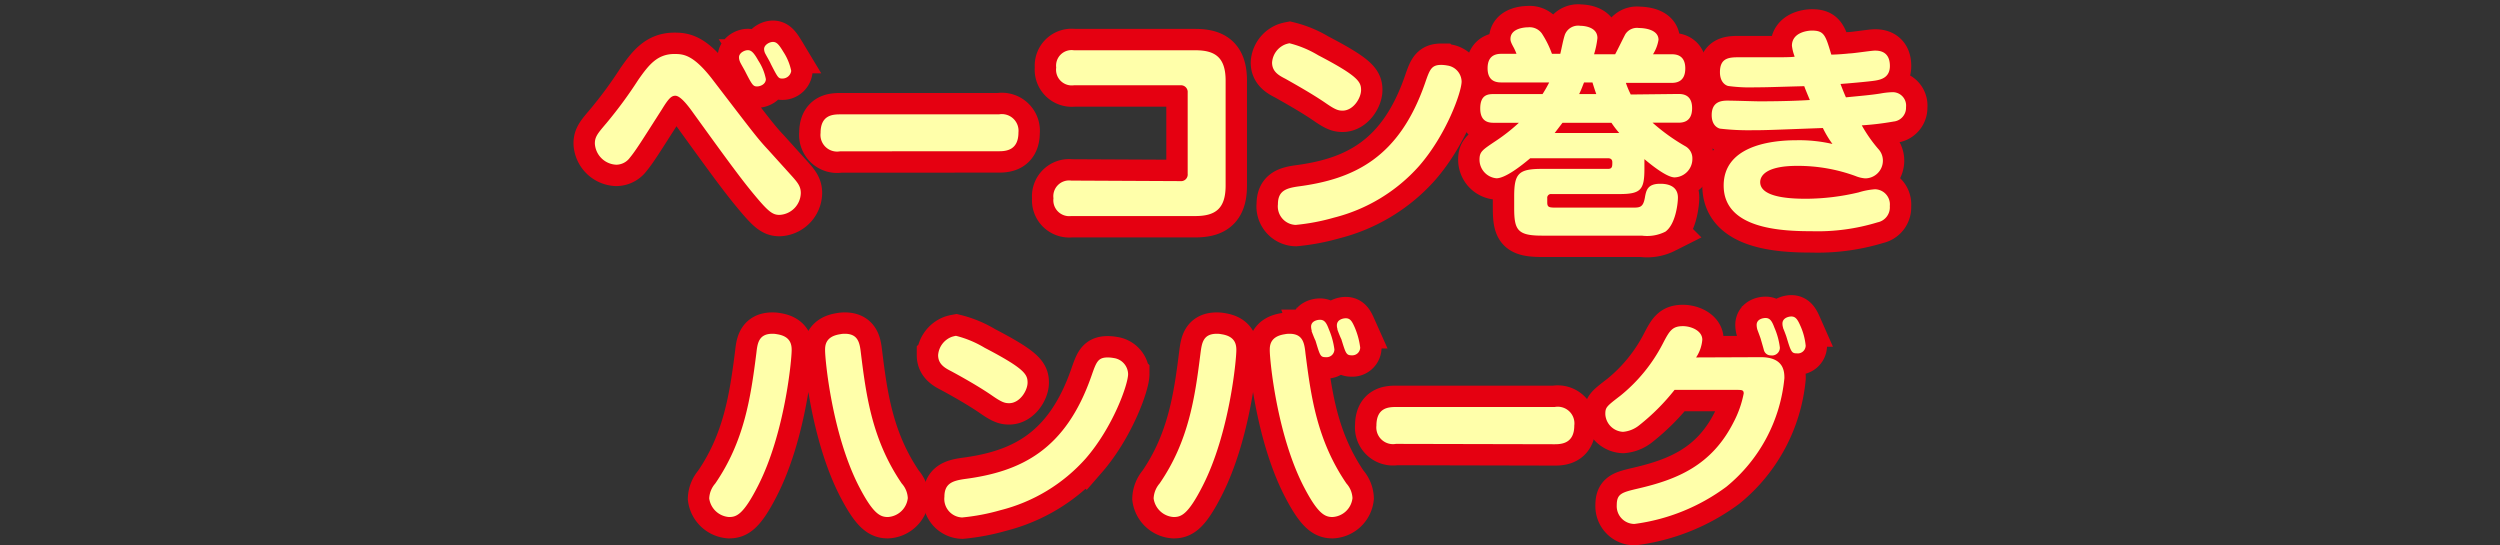 <svg xmlns="http://www.w3.org/2000/svg" viewBox="0 0 282 61.51"><rect x="0" y="0" width="282" height="61.51" fill="#333333" stroke="none"/><defs><style>.cls-1{fill:none;}.cls-2{fill:#e50011;stroke:#e50011;stroke-width:4.82px;}.cls-3{fill:#ffa;}</style></defs><g id="レイヤー_2" data-name="レイヤー 2"><g id="レイヤー_1-2" data-name="レイヤー 1"><g id="レイヤー_2-2" data-name="レイヤー 2"><g id="レイヤー_1-2-2" data-name="レイヤー 1-2"><rect class="cls-1" width="282" height="61.37"/></g></g><path class="cls-2" d="M89.25,19.78c.75.83,1.08,1.25,1.08,2a2.52,2.52,0,0,1-2.41,2.46c-.75,0-1.23-.35-2.68-2.08s-2.69-3.39-7-9.36c-.6-.85-1.48-2-2.06-2-.42,0-.73.25-1.5,1.51-2.29,3.58-2.94,4.64-3.64,5.49a1.92,1.92,0,0,1-1.53.78,2.53,2.53,0,0,1-2.41-2.39c0-.78.33-1.15,1.33-2.33A49,49,0,0,0,72,9c1.18-1.68,2.14-2.91,4.07-2.91,1,0,2.1.07,4.19,2.73,4.69,6.12,5.19,6.8,6.39,8.08ZM83.46,6.94a1.23,1.23,0,0,1-.1-.48c0-.48.6-.8,1-.8s.7.32,1.18,1.18a5.83,5.83,0,0,1,.85,2.08c0,.55-.58.83-1,.83s-.55-.16-1.3-1.63C84,7.92,83.51,7.11,83.46,6.94Zm2.91-.81a1.18,1.18,0,0,1-.18-.6c0-.45.58-.8,1-.8s.68.3,1.18,1.13A6.1,6.1,0,0,1,89.25,8a1,1,0,0,1-1,.86c-.45,0-.5-.08-1.31-1.66C86.87,7,86.44,6.28,86.37,6.13Z"/><path class="cls-2" d="M94.76,17.07A1.88,1.88,0,0,1,92.56,15c0-2,1.33-2.1,2.2-2.1h17.92a1.88,1.88,0,0,1,2.2,2.05c0,2-1.4,2.11-2.2,2.11Z"/><path class="cls-2" d="M133.14,20.43a.75.75,0,0,0,.83-.83V10.45a.76.76,0,0,0-.83-.83h-12a1.77,1.77,0,0,1-2-2,1.75,1.75,0,0,1,2-1.95h13.69c2.24,0,3.42.8,3.42,3.43V20.93c0,2.59-1.13,3.44-3.42,3.44h-14a1.79,1.79,0,0,1-2-2,1.78,1.78,0,0,1,2-2Z"/><path class="cls-2" d="M145.45,4.88a11.87,11.87,0,0,1,3.24,1.35c4.49,2.34,4.84,3,4.84,3.92s-.88,2.33-2.09,2.33c-.47,0-.82-.1-1.9-.85C148,10.57,145.93,9.42,145,8.89c-.68-.35-1.51-.77-1.51-1.83A2.38,2.38,0,0,1,145,5,3.25,3.25,0,0,1,145.45,4.88Zm19.42,4.31c0,1.18-1.71,6-4.8,9.54a19.08,19.08,0,0,1-9.6,5.82,23.68,23.68,0,0,1-4.32.82,2.09,2.09,0,0,1-2-2.33c0-1.5.9-1.8,2.23-2,6.42-.83,11.44-3.29,14.35-11.62.55-1.6.73-2.1,1.86-2.1a4,4,0,0,1,.67.07A1.87,1.87,0,0,1,164.87,9.19Z"/><path class="cls-2" d="M189.29,10.6c.43,0,1.58,0,1.58,1.6s-1.1,1.64-1.58,1.64h-2.88a22.06,22.06,0,0,0,3.74,2.68,1.56,1.56,0,0,1,.75,1.38,2.08,2.08,0,0,1-2,2.11c-.88,0-2.61-1.38-3.41-2.06v1.1c0,2.39-.43,2.84-2.84,2.84H175a.42.42,0,0,0-.47.47v.48c0,.58.25.58,1.13.58h8.45c.85,0,1.23,0,1.43-1.11.15-.85.3-1.58,1.73-1.58.38,0,2,0,2,1.56,0,.63-.25,3-1.41,3.84a4.58,4.58,0,0,1-2.66.45H173.94c-2.76,0-3.14-.63-3.14-3.11V22.16c0-2.58.48-3.11,3.12-3.11h7.47c.48,0,.48-.3.48-.75,0-.28-.15-.45-.48-.45h-8.78c-1,.85-2.81,2.26-3.81,2.26A2.1,2.1,0,0,1,166.89,18c0-.87.3-1.07,1.68-2a20.62,20.62,0,0,0,2.76-2.15h-2.78c-.48,0-1.58,0-1.58-1.61s.93-1.63,1.58-1.63H174c.37-.58.55-.93.75-1.31h-5.34c-.46,0-1.61,0-1.61-1.6s1.13-1.63,1.61-1.63h1.65a6,6,0,0,0-.3-.68c-.35-.63-.38-.8-.38-1,0-1.18,1.56-1.31,2-1.31a1.69,1.69,0,0,1,1.55.71,10.86,10.86,0,0,1,1.13,2.28H176c.15-.6.32-1.58.52-2.16a1.6,1.6,0,0,1,1.73-1c.11,0,1.94,0,1.94,1.38a9.63,9.63,0,0,1-.38,1.83h2.38c.2-.35,1-2,1.16-2.28a1.56,1.56,0,0,1,1.53-.68c.62,0,2.2.17,2.2,1.33a4.33,4.33,0,0,1-.62,1.63h2.05c.43,0,1.59,0,1.59,1.6s-1.13,1.63-1.59,1.63h-5.11a10.13,10.13,0,0,0,.55,1.31ZM182.65,15a11.16,11.16,0,0,1-.88-1.15h-5.52L175.37,15Zm-2.59-4.39c-.12-.33-.22-.63-.43-1.31h-.95c-.15.36-.27.73-.55,1.31Z"/><path class="cls-2" d="M202.13,5.16c0-1.46,1.66-1.71,2.26-1.71,1.38,0,1.53.53,2.18,2.71.65,0,1.81-.1,2-.13.47,0,2.51-.32,2.91-.32s1.7,0,1.7,1.73c0,1.25-.9,1.53-1.65,1.65s-3.41.35-3.92.38c.33.88.45,1.13.61,1.51,1.6-.16,2.83-.26,3.88-.43a9,9,0,0,1,1.31-.15A1.51,1.51,0,0,1,215,12.08a1.56,1.56,0,0,1-1.41,1.63,32.19,32.19,0,0,1-3.58.43,16,16,0,0,0,1.85,2.65,1.92,1.92,0,0,1,.53,1.33,2,2,0,0,1-2,2,3.55,3.55,0,0,1-1.08-.26,18.91,18.91,0,0,0-6.6-1.15c-3.64,0-4.16,1.21-4.16,1.83,0,1.76,3.48,1.88,5.17,1.88a25.94,25.94,0,0,0,5.94-.72,8.08,8.08,0,0,1,1.83-.35,1.71,1.71,0,0,1,1.68,1.9,1.72,1.72,0,0,1-1.38,1.83,23.11,23.11,0,0,1-7.45,1c-3.46,0-9.91-.28-9.91-5.15,0-4.26,4.84-5.11,8.18-5.11a16.68,16.68,0,0,1,4.09.42,11.4,11.4,0,0,1-1.08-1.8c-5.92.22-6.42.25-8,.25a27.69,27.69,0,0,1-3.61-.18c-.37-.1-.93-.47-.93-1.53,0-1.5,1.06-1.63,1.78-1.63s3.06.08,3.59.08,3.39,0,5.7-.15c-.18-.43-.51-1.21-.63-1.56-3.76.1-4.19.13-5.49.13a18.1,18.1,0,0,1-3.09-.15c-.4-.1-.93-.53-.93-1.56,0-1.68,1.11-1.68,2.26-1.68l4.26,0c.35,0,1.66,0,1.91-.07A5.06,5.06,0,0,1,202.13,5.16Z"/><path class="cls-2" d="M89.3,39.48c0,1.16-.78,9.41-3.79,15.31-1.68,3.31-2.46,3.53-3.28,3.53A2.43,2.43,0,0,1,80,56.22a2.72,2.72,0,0,1,.68-1.68c3.26-4.75,4-9.64,4.64-14.73.12-1.05.25-2.16,1.8-2.16a2.53,2.53,0,0,1,.53.05C89.17,37.93,89.3,38.86,89.3,39.48Zm6-1.83c1.53,0,1.68,1.08,1.81,2.19.6,4.86,1.27,9.8,4.61,14.7a2.64,2.64,0,0,1,.68,1.65,2.4,2.4,0,0,1-2.26,2.13c-.88,0-1.68-.4-3.29-3.53-3-5.9-3.78-14.18-3.78-15.28,0-.48,0-1.56,1.7-1.81A2.43,2.43,0,0,1,95.27,37.65Z"/><path class="cls-2" d="M107.83,37.88a11.87,11.87,0,0,1,3.24,1.35c4.49,2.34,4.84,3,4.84,3.92s-.88,2.33-2.08,2.33c-.48,0-.83-.1-1.91-.85-1.53-1.06-3.61-2.21-4.59-2.74-.68-.35-1.51-.77-1.51-1.83A2.39,2.39,0,0,1,107.35,38,3.7,3.7,0,0,1,107.83,37.88Zm19.42,4.31c0,1.18-1.71,6-4.79,9.54a19.1,19.1,0,0,1-9.61,5.82,23.68,23.68,0,0,1-4.32.82,2.09,2.09,0,0,1-2-2.33c0-1.5.9-1.8,2.23-2,6.43-.83,11.44-3.29,14.35-11.62.56-1.6.73-2.1,1.86-2.1a4.19,4.19,0,0,1,.68.07A1.87,1.87,0,0,1,127.25,42.19Z"/><path class="cls-2" d="M139.46,39.48c0,1.16-.78,9.41-3.79,15.31-1.68,3.31-2.46,3.53-3.29,3.53a2.43,2.43,0,0,1-2.25-2.1,2.76,2.76,0,0,1,.67-1.68c3.29-4.77,4-9.74,4.62-14.73.15-1.08.27-2.16,1.83-2.16a2.53,2.53,0,0,1,.53.05C139.33,37.93,139.46,38.86,139.46,39.48Zm6-1.83c1.53,0,1.68,1.08,1.8,2.24.61,4.74,1.26,9.73,4.62,14.65a2.64,2.64,0,0,1,.68,1.65,2.4,2.4,0,0,1-2.26,2.13c-.88,0-1.68-.4-3.29-3.53-3-5.9-3.78-14.18-3.78-15.28,0-.48,0-1.56,1.7-1.81A2.43,2.43,0,0,1,145.43,37.65Zm2.51-.32a1.91,1.91,0,0,1-.08-.48c0-.68.78-.78,1-.78.5,0,.73.33,1,1.06a8.63,8.63,0,0,1,.63,2.28.88.88,0,0,1-.95.88c-.63,0-.66-.13-1.18-1.86C148.29,38.26,148,37.5,147.94,37.33Zm2.91-.18a1.24,1.24,0,0,1-.08-.45c0-.68.75-.8,1-.8.51,0,.71.35,1,1a8.42,8.42,0,0,1,.63,2.3.89.89,0,0,1-.95.88c-.63,0-.68-.22-1.18-1.83C151.2,38.08,150.9,37.3,150.85,37.15Z"/><path class="cls-2" d="M157.46,50.07a1.88,1.88,0,0,1-2.2-2.06c0-2,1.32-2.1,2.2-2.1h17.91A1.88,1.88,0,0,1,177.58,48c0,2-1.4,2.11-2.21,2.11Z"/><path class="cls-2" d="M198.62,40.29c2.61,0,2.66,1.63,2.66,2.36a18,18,0,0,1-6.55,12.26,22.26,22.26,0,0,1-10.36,4.19,2,2,0,0,1-2-2.11c0-1.32.57-1.45,2.48-1.9,4.26-1,8.2-2.54,10.69-7.45a11.73,11.73,0,0,0,1.15-3.26c0-.4-.23-.4-.8-.4h-7a24.15,24.15,0,0,1-4,4,3.34,3.34,0,0,1-1.81.73,2.1,2.1,0,0,1-2-2c0-.77.13-.87,1.73-2.1a18.37,18.37,0,0,0,4.74-5.82c.76-1.46,1.06-2,2.29-2,.9,0,2.18.5,2.18,1.53a4.23,4.23,0,0,1-.7,2Zm-.4-3.14a2.11,2.11,0,0,1-.07-.5c0-.68.77-.78,1-.78.5,0,.73.35,1,1.08a8.09,8.09,0,0,1,.62,2.26.88.88,0,0,1-1,.88.8.8,0,0,1-.81-.63c-.05-.2-.3-1.05-.35-1.23S198.27,37.3,198.22,37.15Zm2.91-.2a1.41,1.41,0,0,1-.07-.45c0-.65.72-.8,1-.8.47,0,.7.32,1,1a7.14,7.14,0,0,1,.62,2.28.89.89,0,0,1-1,.88c-.58,0-.66-.17-1.16-1.83C201.48,37.88,201.18,37.1,201.13,37Z"/><path class="cls-3" d="M89.25,19.78c.75.83,1.08,1.25,1.08,2a2.52,2.52,0,0,1-2.41,2.46c-.75,0-1.23-.35-2.68-2.08s-2.69-3.39-7-9.36c-.6-.85-1.48-2-2.06-2-.42,0-.73.25-1.5,1.51-2.29,3.58-2.94,4.64-3.64,5.49a1.92,1.92,0,0,1-1.53.78,2.53,2.53,0,0,1-2.41-2.39c0-.78.33-1.15,1.33-2.33A49,49,0,0,0,72,9c1.18-1.68,2.14-2.91,4.07-2.91,1,0,2.1.07,4.19,2.73,4.69,6.12,5.19,6.8,6.39,8.08ZM83.46,6.94a1.23,1.23,0,0,1-.1-.48c0-.48.6-.8,1-.8s.7.32,1.18,1.18a5.83,5.83,0,0,1,.85,2.08c0,.55-.58.83-1,.83s-.55-.16-1.3-1.63C84,7.92,83.51,7.11,83.46,6.94Zm2.91-.81a1.18,1.18,0,0,1-.18-.6c0-.45.58-.8,1-.8s.68.3,1.18,1.13A6.1,6.1,0,0,1,89.25,8a1,1,0,0,1-1,.86c-.45,0-.5-.08-1.31-1.66C86.87,7,86.44,6.28,86.37,6.13Z"/><path class="cls-3" d="M94.76,17.07A1.88,1.88,0,0,1,92.56,15c0-2,1.33-2.1,2.2-2.1h17.92a1.88,1.88,0,0,1,2.2,2.05c0,2-1.4,2.11-2.2,2.11Z"/><path class="cls-3" d="M133.14,20.43a.75.75,0,0,0,.83-.83V10.45a.76.76,0,0,0-.83-.83h-12a1.77,1.77,0,0,1-2-2,1.75,1.75,0,0,1,2-1.95h13.69c2.24,0,3.42.8,3.42,3.43V20.93c0,2.59-1.13,3.44-3.42,3.44h-14a1.79,1.79,0,0,1-2-2,1.78,1.78,0,0,1,2-2Z"/><path class="cls-3" d="M145.45,4.88a11.87,11.87,0,0,1,3.24,1.35c4.49,2.34,4.84,3,4.84,3.92s-.88,2.33-2.09,2.33c-.47,0-.82-.1-1.9-.85C148,10.57,145.93,9.42,145,8.89c-.68-.35-1.51-.77-1.51-1.83A2.38,2.38,0,0,1,145,5,3.25,3.25,0,0,1,145.45,4.88Zm19.42,4.31c0,1.18-1.71,6-4.8,9.54a19.08,19.08,0,0,1-9.6,5.82,23.68,23.68,0,0,1-4.32.82,2.09,2.09,0,0,1-2-2.33c0-1.5.9-1.8,2.23-2,6.42-.83,11.44-3.29,14.35-11.62.55-1.6.73-2.1,1.86-2.1a4,4,0,0,1,.67.07A1.87,1.87,0,0,1,164.87,9.19Z"/><path class="cls-3" d="M189.29,10.6c.43,0,1.58,0,1.58,1.6s-1.1,1.64-1.58,1.64h-2.88a22.06,22.06,0,0,0,3.74,2.68,1.56,1.56,0,0,1,.75,1.38,2.08,2.08,0,0,1-2,2.11c-.88,0-2.61-1.38-3.41-2.06v1.1c0,2.39-.43,2.84-2.84,2.84H175a.42.42,0,0,0-.47.47v.48c0,.58.25.58,1.13.58h8.45c.85,0,1.23,0,1.43-1.11.15-.85.3-1.58,1.73-1.58.38,0,2,0,2,1.56,0,.63-.25,3-1.41,3.84a4.58,4.58,0,0,1-2.66.45H173.94c-2.76,0-3.14-.63-3.14-3.11V22.16c0-2.58.48-3.11,3.12-3.11h7.47c.48,0,.48-.3.48-.75,0-.28-.15-.45-.48-.45h-8.78c-1,.85-2.81,2.26-3.81,2.26A2.1,2.1,0,0,1,166.89,18c0-.87.3-1.07,1.68-2a20.62,20.62,0,0,0,2.76-2.15h-2.78c-.48,0-1.58,0-1.58-1.61s.93-1.63,1.58-1.63H174c.37-.58.55-.93.75-1.31h-5.34c-.46,0-1.61,0-1.61-1.6s1.13-1.63,1.61-1.63h1.65a6,6,0,0,0-.3-.68c-.35-.63-.38-.8-.38-1,0-1.18,1.56-1.31,2-1.31a1.69,1.69,0,0,1,1.55.71,10.86,10.86,0,0,1,1.13,2.28H176c.15-.6.32-1.58.52-2.16a1.6,1.6,0,0,1,1.73-1c.11,0,1.94,0,1.94,1.38a9.63,9.63,0,0,1-.38,1.83h2.38c.2-.35,1-2,1.16-2.28a1.56,1.56,0,0,1,1.53-.68c.62,0,2.2.17,2.2,1.33a4.33,4.33,0,0,1-.62,1.63h2.05c.43,0,1.59,0,1.59,1.6s-1.13,1.63-1.59,1.63h-5.11a10.13,10.13,0,0,0,.55,1.31ZM182.65,15a11.16,11.16,0,0,1-.88-1.15h-5.52L175.37,15Zm-2.59-4.39c-.12-.33-.22-.63-.43-1.31h-.95c-.15.36-.27.73-.55,1.31Z"/><path class="cls-3" d="M202.13,5.16c0-1.46,1.66-1.71,2.26-1.71,1.38,0,1.53.53,2.18,2.71.65,0,1.81-.1,2-.13.47,0,2.51-.32,2.91-.32s1.7,0,1.7,1.73c0,1.25-.9,1.53-1.65,1.65s-3.41.35-3.92.38c.33.88.45,1.13.61,1.51,1.6-.16,2.83-.26,3.88-.43a9,9,0,0,1,1.31-.15A1.51,1.51,0,0,1,215,12.08a1.56,1.56,0,0,1-1.41,1.63,32.19,32.19,0,0,1-3.58.43,16,16,0,0,0,1.85,2.65,1.92,1.92,0,0,1,.53,1.33,2,2,0,0,1-2,2,3.55,3.55,0,0,1-1.08-.26,18.91,18.91,0,0,0-6.6-1.15c-3.64,0-4.16,1.21-4.16,1.83,0,1.76,3.48,1.88,5.17,1.88a25.94,25.94,0,0,0,5.94-.72,8.08,8.08,0,0,1,1.83-.35,1.71,1.71,0,0,1,1.68,1.9,1.72,1.72,0,0,1-1.38,1.83,23.11,23.11,0,0,1-7.45,1c-3.46,0-9.91-.28-9.91-5.15,0-4.26,4.84-5.11,8.18-5.11a16.68,16.68,0,0,1,4.09.42,11.4,11.4,0,0,1-1.08-1.8c-5.92.22-6.42.25-8,.25a27.69,27.69,0,0,1-3.61-.18c-.37-.1-.93-.47-.93-1.53,0-1.5,1.06-1.63,1.78-1.63s3.06.08,3.59.08,3.39,0,5.7-.15c-.18-.43-.51-1.21-.63-1.56-3.76.1-4.19.13-5.49.13a18.1,18.1,0,0,1-3.09-.15c-.4-.1-.93-.53-.93-1.56,0-1.68,1.11-1.68,2.26-1.68l4.26,0c.35,0,1.66,0,1.91-.07A5.06,5.06,0,0,1,202.13,5.16Z"/><path class="cls-3" d="M89.3,39.48c0,1.16-.78,9.41-3.79,15.31-1.68,3.31-2.46,3.53-3.28,3.53A2.43,2.43,0,0,1,80,56.22a2.72,2.72,0,0,1,.68-1.68c3.26-4.75,4-9.64,4.64-14.73.12-1.05.25-2.16,1.8-2.16a2.53,2.53,0,0,1,.53.05C89.17,37.93,89.3,38.86,89.3,39.48Zm6-1.83c1.53,0,1.68,1.08,1.81,2.19.6,4.86,1.27,9.8,4.61,14.7a2.64,2.64,0,0,1,.68,1.65,2.4,2.4,0,0,1-2.26,2.13c-.88,0-1.68-.4-3.29-3.53-3-5.9-3.78-14.18-3.78-15.28,0-.48,0-1.56,1.7-1.81A2.43,2.43,0,0,1,95.27,37.65Z"/><path class="cls-3" d="M107.83,37.88a11.87,11.87,0,0,1,3.24,1.35c4.49,2.34,4.84,3,4.84,3.92s-.88,2.33-2.08,2.33c-.48,0-.83-.1-1.91-.85-1.53-1.06-3.61-2.21-4.59-2.74-.68-.35-1.51-.77-1.51-1.83A2.39,2.39,0,0,1,107.35,38,3.7,3.7,0,0,1,107.83,37.88Zm19.42,4.31c0,1.18-1.71,6-4.79,9.54a19.1,19.1,0,0,1-9.61,5.82,23.68,23.68,0,0,1-4.32.82,2.09,2.09,0,0,1-2-2.33c0-1.5.9-1.8,2.23-2,6.43-.83,11.44-3.29,14.35-11.62.56-1.6.73-2.1,1.86-2.1a4.19,4.19,0,0,1,.68.07A1.87,1.87,0,0,1,127.25,42.19Z"/><path class="cls-3" d="M139.46,39.48c0,1.16-.78,9.41-3.79,15.31-1.68,3.31-2.46,3.53-3.29,3.53a2.43,2.43,0,0,1-2.25-2.1,2.76,2.76,0,0,1,.67-1.68c3.29-4.77,4-9.74,4.62-14.73.15-1.08.27-2.16,1.83-2.16a2.53,2.53,0,0,1,.53.05C139.33,37.93,139.46,38.86,139.46,39.48Zm6-1.83c1.53,0,1.68,1.08,1.8,2.24.61,4.74,1.26,9.73,4.62,14.65a2.64,2.64,0,0,1,.68,1.65,2.4,2.4,0,0,1-2.26,2.13c-.88,0-1.68-.4-3.29-3.53-3-5.9-3.78-14.18-3.78-15.28,0-.48,0-1.56,1.7-1.81A2.43,2.43,0,0,1,145.43,37.65Zm2.51-.32a1.91,1.91,0,0,1-.08-.48c0-.68.78-.78,1-.78.5,0,.73.33,1,1.06a8.63,8.63,0,0,1,.63,2.28.88.88,0,0,1-.95.88c-.63,0-.66-.13-1.18-1.86C148.29,38.26,148,37.5,147.94,37.33Zm2.91-.18a1.24,1.24,0,0,1-.08-.45c0-.68.75-.8,1-.8.51,0,.71.35,1,1a8.42,8.42,0,0,1,.63,2.3.89.89,0,0,1-.95.88c-.63,0-.68-.22-1.18-1.83C151.2,38.08,150.9,37.3,150.85,37.15Z"/><path class="cls-3" d="M157.46,50.07a1.88,1.88,0,0,1-2.2-2.06c0-2,1.32-2.1,2.2-2.1h17.91A1.88,1.88,0,0,1,177.58,48c0,2-1.4,2.11-2.21,2.11Z"/><path class="cls-3" d="M198.62,40.29c2.61,0,2.66,1.63,2.66,2.36a18,18,0,0,1-6.55,12.26,22.26,22.26,0,0,1-10.36,4.19,2,2,0,0,1-2-2.11c0-1.32.57-1.45,2.48-1.9,4.26-1,8.2-2.54,10.69-7.45a11.73,11.73,0,0,0,1.15-3.26c0-.4-.23-.4-.8-.4h-7a24.15,24.15,0,0,1-4,4,3.34,3.34,0,0,1-1.81.73,2.1,2.1,0,0,1-2-2c0-.77.13-.87,1.73-2.1a18.37,18.37,0,0,0,4.74-5.82c.76-1.46,1.06-2,2.29-2,.9,0,2.18.5,2.18,1.53a4.23,4.23,0,0,1-.7,2Zm-.4-3.14a2.11,2.11,0,0,1-.07-.5c0-.68.77-.78,1-.78.5,0,.73.35,1,1.08a8.09,8.09,0,0,1,.62,2.26.88.88,0,0,1-1,.88.8.8,0,0,1-.81-.63c-.05-.2-.3-1.05-.35-1.23S198.27,37.3,198.22,37.15Zm2.91-.2a1.41,1.41,0,0,1-.07-.45c0-.65.72-.8,1-.8.47,0,.7.32,1,1a7.14,7.14,0,0,1,.62,2.28.89.89,0,0,1-1,.88c-.58,0-.66-.17-1.16-1.83C201.48,37.88,201.18,37.1,201.13,37Z"/></g></g></svg>